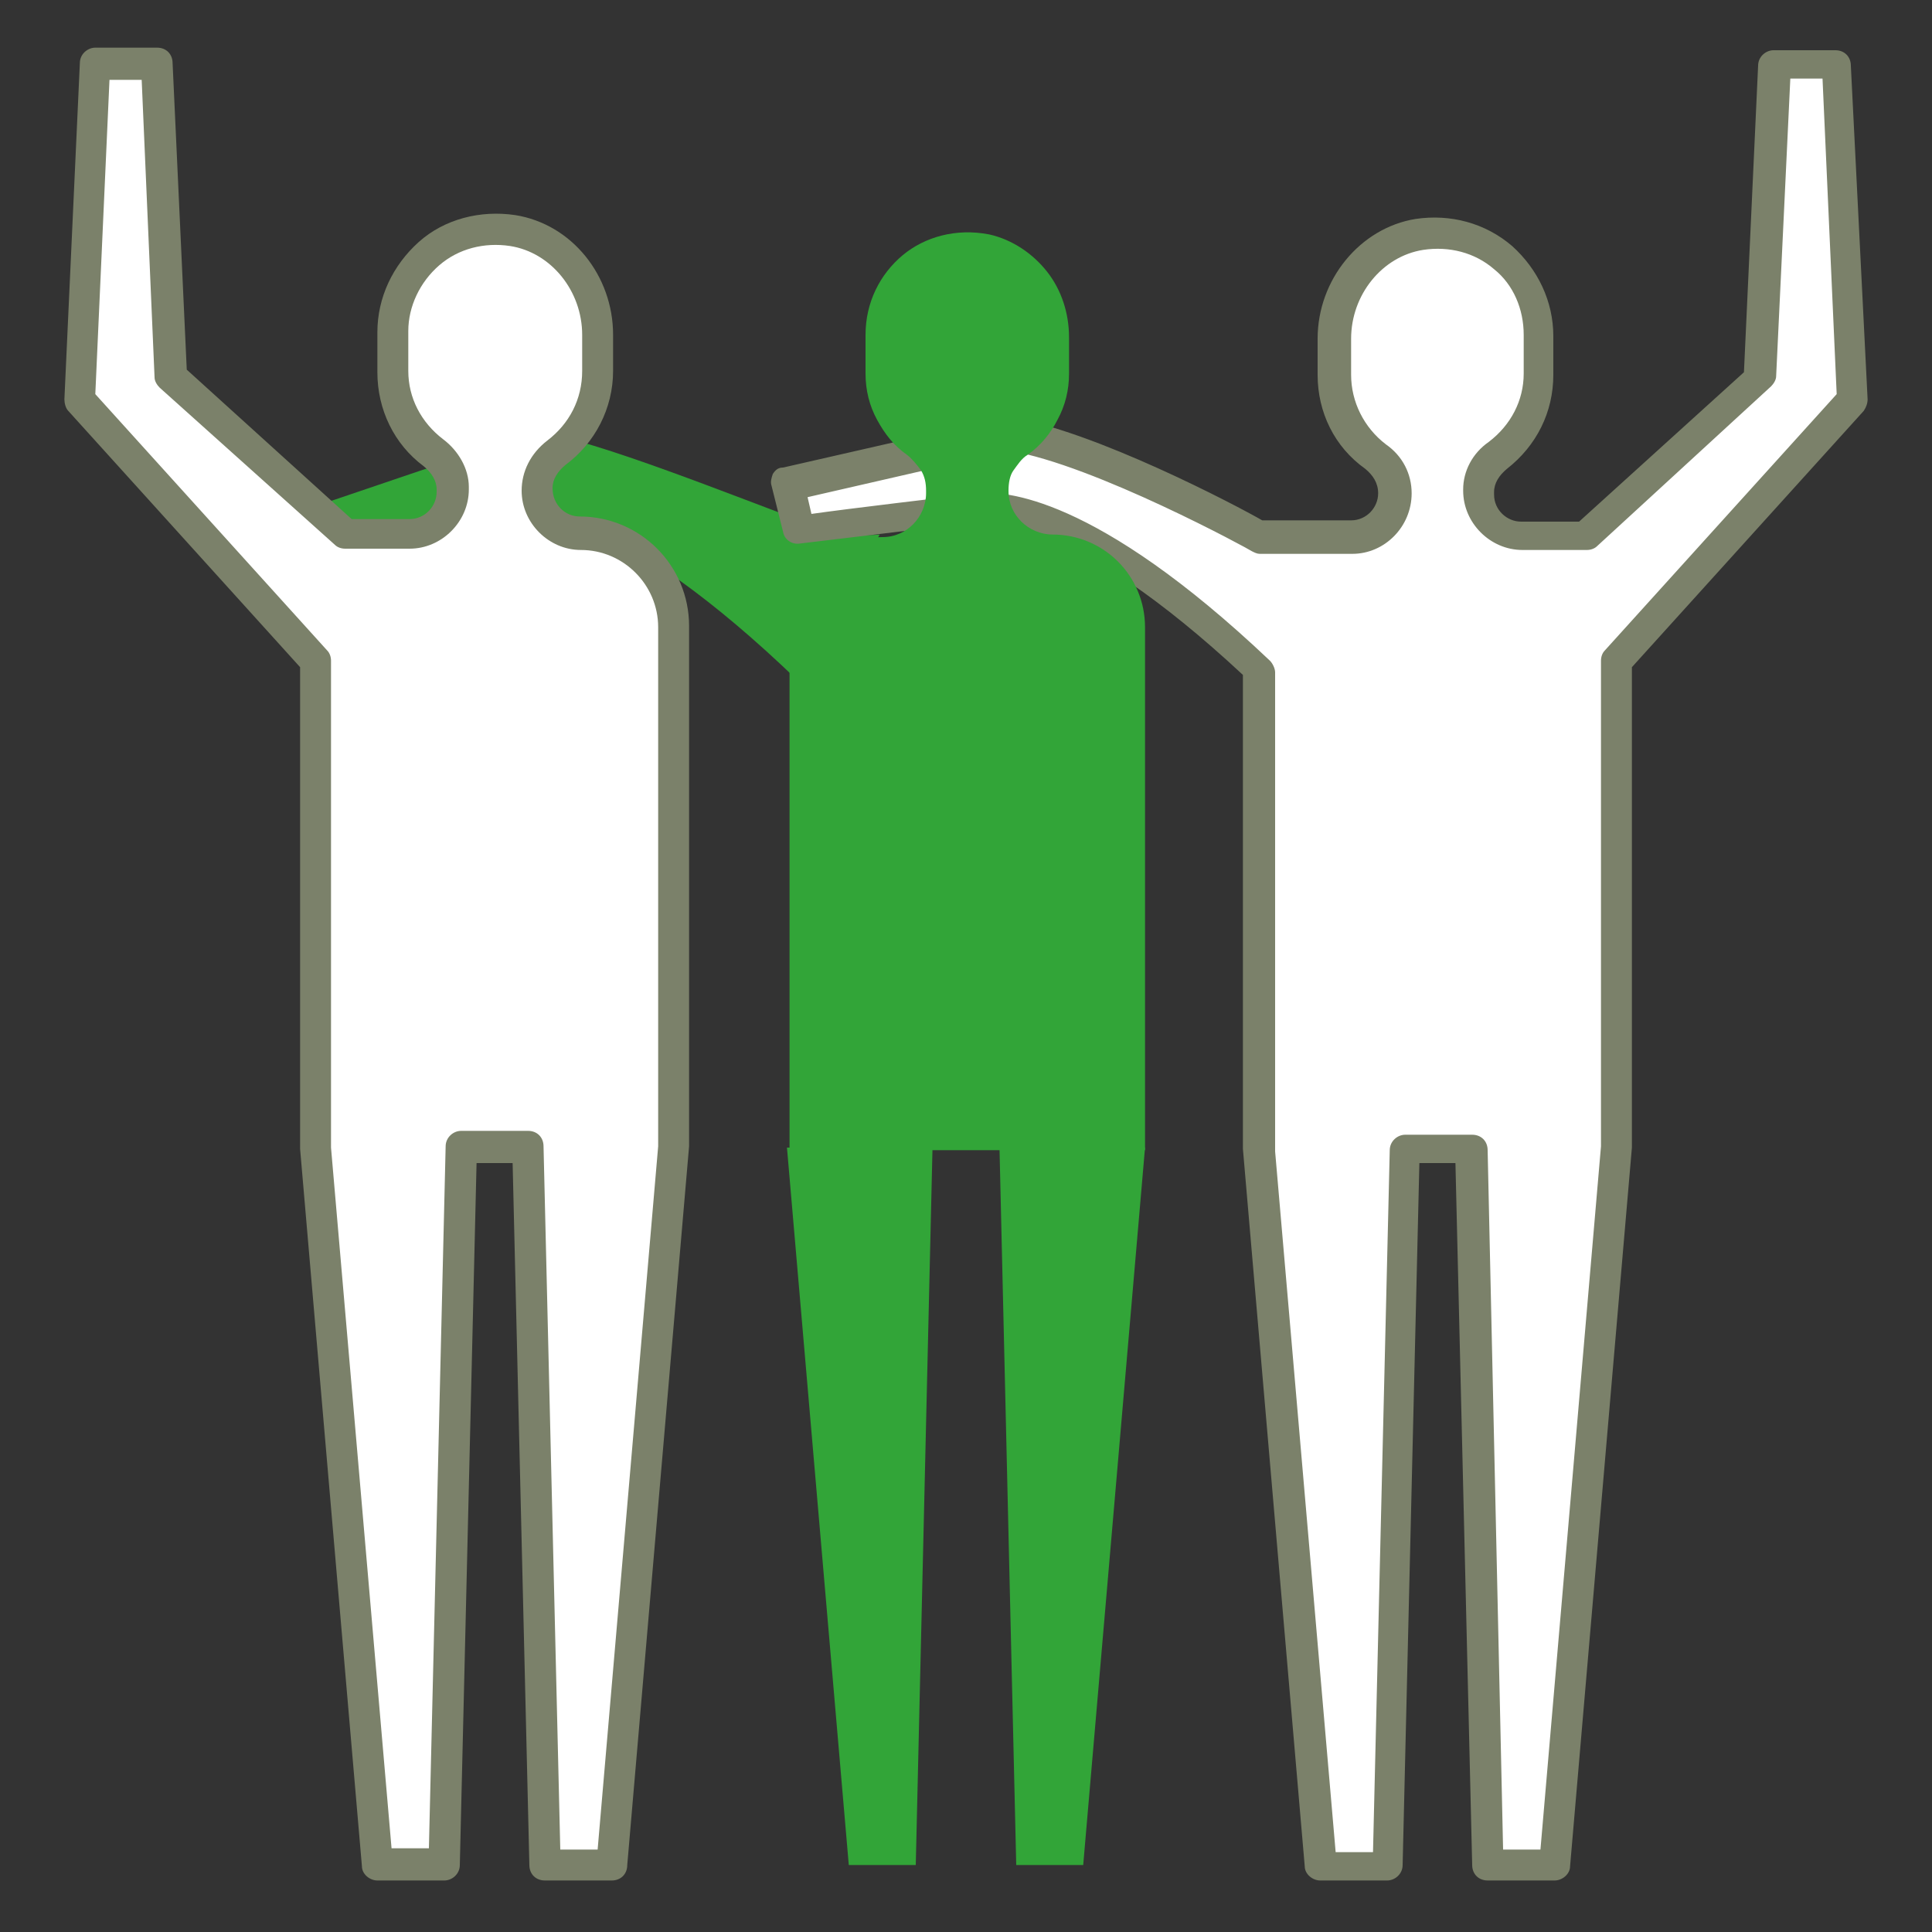 <?xml version="1.0" encoding="utf-8"?>
<!-- Generator: Adobe Illustrator 23.1.0, SVG Export Plug-In . SVG Version: 6.00 Build 0)  -->
<svg version="1.1" id="レイヤー_1" xmlns="http://www.w3.org/2000/svg" xmlns:xlink="http://www.w3.org/1999/xlink" x="0px"
	 y="0px" viewBox="0 0 150 150" style="enable-background:new 0 0 150 150;" xml:space="preserve">
<rect x="0" y="0" width="150" height="150" fill="#333333" stroke="none"/>
<style type="text/css">
	.st0{fill:#32A538;}
	.st1{fill:#7B816A;}
	.st2{fill:none;stroke:#7B816A;stroke-width:3;stroke-miterlimit:10;}
	.st3{fill:#FFFFFF;}
</style>
<g>
	<path class="st0" d="M68.3,41.5c0,0-2.4,0.3-5.1-0.7c-6.3-2.3-16.8-6.6-21.6-7.3l-17.1,5.8l0.9,3.6c0,0,10.8-3.2,14.1-3.5
		c1.7-0.2,8.9,0.4,22.4,13.4L68.3,41.5z"/>
	<g>
		<path class="st3" d="M143.8,31.1l-1.2-26.1h-4.8l-1.1,24.3l-13.6,12.3h-5c-1.9,0-3.4-1.5-3.4-3.4V38c0-1.1,0.6-2.1,1.5-2.8
			c1.9-1.4,3.1-3.7,3.1-6.3c0-0.8,0-2.2,0-3c0-4.8-4.3-8.7-9.2-7.9c-3.9,0.6-6.6,4.1-6.6,8.1v2.8c0,2.6,1.3,4.9,3.2,6.4
			c0.9,0.7,1.5,1.7,1.5,2.8v0.1c0,1.9-1.5,3.4-3.4,3.4h-7.2c0,0-12.6-6.9-19.5-8l-17.1,3.9L62,41c0,0,10.8-1.4,14.1-1.7
			c1.7-0.2,8.6,0.4,21.6,12.6v37.2l4.8,55.7h5.2l1.3-55.7h5.2l1.3,55.7h5.2l4.8-55.7V51.3L143.8,31.1z"/>
		<path class="st1" d="M120.7,146h-5.2c-0.7,0-1.2-0.5-1.2-1.2L113,90.3h-2.8l-1.3,54.5c0,0.7-0.6,1.2-1.2,1.2h-5.2
			c-0.6,0-1.2-0.5-1.2-1.1l-4.8-55.7l0-36.8c-13.2-12.3-19.6-12-20.3-11.9c-3.3,0.4-14,1.7-14.1,1.7c-0.6,0.1-1.2-0.3-1.3-0.9
			l-0.9-3.6c-0.1-0.3,0-0.6,0.1-0.9c0.2-0.3,0.4-0.5,0.8-0.5l17.1-3.9c0.1,0,0.3,0,0.5,0c6.5,1,17.7,6.9,19.6,8h6.9
			c1.2,0,2.1-1,2.1-2.1c0-0.8-0.4-1.4-1-1.9c-2.4-1.7-3.7-4.4-3.7-7.3v-2.8c0-4.6,3.3-8.6,7.6-9.3c2.7-0.4,5.4,0.3,7.5,2.1
			c2,1.8,3.2,4.3,3.2,7v3c0,2.9-1.3,5.5-3.6,7.3c-0.6,0.5-1,1.1-1,1.8v0.2c0,1.2,1,2.1,2.1,2.1h4.5l12.8-11.6l1.1-23.8
			c0-0.7,0.6-1.2,1.2-1.2h4.8c0.7,0,1.2,0.5,1.2,1.2L145,31c0,0.3-0.1,0.6-0.3,0.9l-18,19.9v37.3l-4.8,55.8
			C121.9,145.5,121.3,146,120.7,146z M116.7,143.6h2.9l4.7-54.6l0-37.7c0-0.3,0.1-0.6,0.3-0.8l18-19.9l-1.1-24.5H139l-1.1,23.1
			c0,0.3-0.2,0.6-0.4,0.8L124,42.4c-0.2,0.2-0.5,0.3-0.8,0.3h-5c-2.5,0-4.6-2.1-4.6-4.6V38c0-1.4,0.7-2.8,2-3.7
			c1.7-1.3,2.7-3.2,2.7-5.3v-3c0-2-0.8-3.9-2.3-5.1c-1.5-1.3-3.5-1.8-5.5-1.5c-3.2,0.5-5.6,3.5-5.6,6.9v2.8c0,2.1,1,4.1,2.7,5.4
			c1.3,0.9,2,2.3,2,3.8c0,2.6-2.1,4.7-4.6,4.7h-7.2c-0.2,0-0.4-0.1-0.6-0.2c-0.1-0.1-12.2-6.7-18.8-7.8l-15.7,3.6l0.3,1.3
			c2.8-0.4,10.4-1.3,13-1.6c1.9-0.2,9,0.1,22.6,13c0.2,0.2,0.4,0.6,0.4,0.9v37.2l4.7,54.4h2.9l1.3-54.5c0-0.7,0.6-1.2,1.2-1.2h5.2
			c0.7,0,1.2,0.5,1.2,1.2L116.7,143.6z"/>
	</g>
	<g>
		<path class="st3" d="M52.3,51.9v37.2l-4.8,55.7h-5.2L41,89.1h-5.2l-1.3,55.7h-5.2l-4.8-55.7V51.3L6.2,31.1L7.4,4.9h4.8l1.1,24.3
			l13.6,12.3h5c1.9,0,3.4-1.5,3.4-3.4V38c0-1.1-0.6-2.1-1.5-2.8c-1.9-1.4-3.1-3.7-3.1-6.3c0-1,0-2,0-3.1c0-4.8,4.3-8.7,9.3-7.9
			c3.9,0.6,6.6,4.1,6.6,8.1l0,2.8c0,2.6-1.3,4.9-3.2,6.4c-0.9,0.7-1.5,1.7-1.5,2.8v0.1c0,1.9,1.5,3.4,3.4,3.4h0c4,0,7.2,3.2,7.2,7.2
			V51.9z"/>
		<path class="st1" d="M47.5,146h-5.2c-0.7,0-1.2-0.5-1.2-1.2l-1.3-54.5H37l-1.3,54.5c0,0.7-0.6,1.2-1.2,1.2h-5.2
			c-0.6,0-1.2-0.5-1.2-1.1l-4.8-55.7l0-37.4l-18-19.9C5.1,31.7,5,31.3,5,31L6.2,4.9c0-0.7,0.6-1.2,1.2-1.2h4.8
			c0.7,0,1.2,0.5,1.2,1.2l1.1,23.8l12.8,11.6h4.5c1.2,0,2.1-1,2.1-2.1V38c0-0.7-0.4-1.3-1-1.8c-2.3-1.7-3.6-4.4-3.6-7.3v-3.1
			c0-2.7,1.2-5.2,3.2-7c2-1.8,4.8-2.5,7.5-2.1c4.4,0.7,7.6,4.7,7.6,9.3v2.8c0,2.9-1.4,5.6-3.7,7.3c-0.6,0.5-1,1.1-1,1.8
			c0,1.3,1,2.2,2.1,2.2c4.7,0,8.5,3.8,8.5,8.5v40.4l-4.8,55.8C48.7,145.5,48.2,146,47.5,146z M43.5,143.6h2.9L51.1,89l0-40.3
			c0-3.3-2.7-6-6-6c-2.5,0-4.6-2.1-4.6-4.6c0-1.5,0.7-2.9,2-3.9c1.7-1.3,2.7-3.2,2.7-5.4v-2.8c0-3.4-2.4-6.4-5.6-6.9
			c-2-0.3-4,0.2-5.5,1.5c-1.5,1.3-2.4,3.2-2.4,5.1v3.1c0,2.1,1,4,2.7,5.3c1.2,0.9,2,2.3,2,3.7v0.2c0,2.5-2.1,4.6-4.6,4.6h-5
			c-0.3,0-0.6-0.1-0.8-0.3L12.4,30.1c-0.2-0.2-0.4-0.5-0.4-0.8L11,6.2H8.5L7.4,30.6l18,19.9c0.2,0.2,0.3,0.5,0.3,0.8v37.8l4.7,54.4
			h2.9l1.3-54.5c0-0.7,0.6-1.2,1.2-1.2H41c0.7,0,1.2,0.5,1.2,1.2L43.5,143.6z"/>
	</g>
	<g>
		<path class="st0" d="M78.3,38.1L78.3,38.1L78.3,38.1c0-0.6,0.1-1.2,0.4-1.6s0.6-0.9,1.1-1.2c1-0.7,1.8-1.7,2.3-2.7
			c0.6-1.1,0.9-2.3,0.9-3.6l0-1.4v-1.4c0-1.9-0.6-3.7-1.7-5.1c-1.1-1.4-2.7-2.5-4.5-2.9c-2.6-0.5-5,0.2-6.7,1.6
			c-1.8,1.5-2.9,3.7-2.9,6.2c0,0.4,0,1,0,1.5c0,0.6,0,1.1,0,1.5c0,1.3,0.3,2.5,0.9,3.6s1.3,2,2.3,2.7c0.4,0.3,0.8,0.8,1.1,1.2
			c0.3,0.5,0.4,1,0.4,1.6v0.1v0.1c0,0.9-0.4,1.8-1,2.4s-1.4,1-2.4,1h0h0c-2,0-3.8,0.8-5.1,2.1c-1.3,1.3-2.1,3.1-2.1,5.1v20.2v20.2
			H75h13.9V68.9V48.7c0-2-0.8-3.8-2.1-5.1s-3.1-2.1-5.1-2.1l0,0h0c-0.9,0-1.8-0.4-2.4-1S78.3,39.1,78.3,38.1z"/>
		<polygon class="st0" points="61.1,89.1 65.9,144.8 71.1,144.8 72.4,89.1 		"/>
		<polygon class="st0" points="88.9,89.1 84.1,144.8 78.9,144.8 77.6,89.1 		"/>
	</g>
</g>
</svg>
